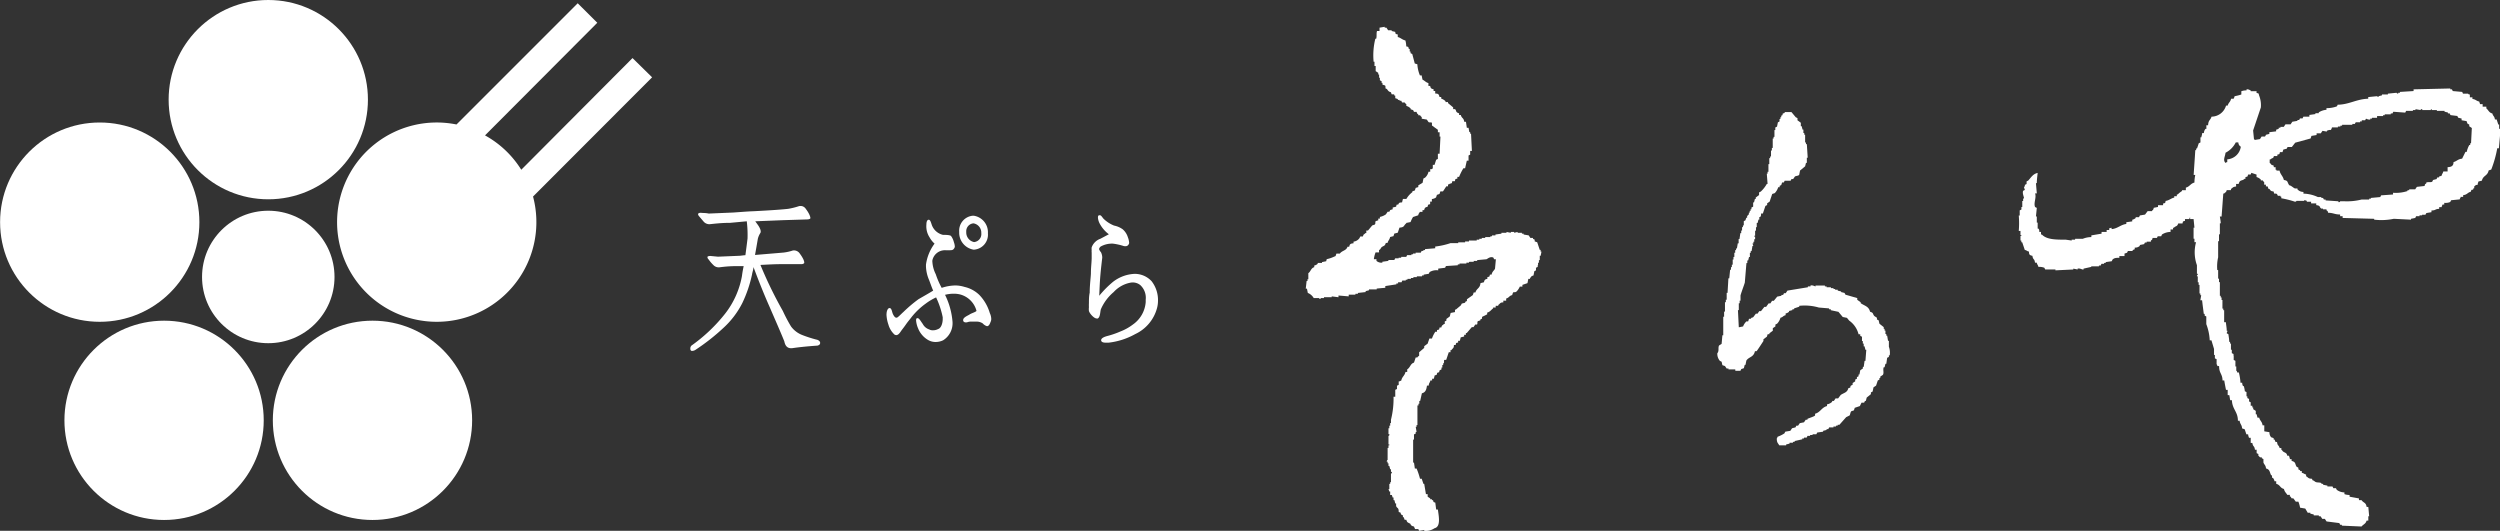 <svg xmlns="http://www.w3.org/2000/svg" viewBox="0 0 291.02 61.79"><rect x="0" y="0" width="291.02" height="61.79" fill="#333333" stroke="none"/><defs><style>.cls-1,.cls-2{fill:#fff;}.cls-2{fill-rule:evenodd;}</style></defs><title>アセット 46</title><g id="レイヤー_2" data-name="レイヤー 2"><g id="デザイン"><circle class="cls-1" cx="31.23" cy="32.24" r="7.71"/><circle class="cls-1" cx="31.23" cy="11.6" r="11.6"/><circle class="cls-1" cx="11.61" cy="25.86" r="11.6"/><circle class="cls-1" cx="19.1" cy="48.93" r="11.6"/><circle class="cls-1" cx="43.36" cy="48.93" r="11.6"/><path class="cls-1" d="M75.91,9,73.63,6.76l-12.95,13a11.52,11.52,0,0,0-4.22-4L69.53,2.65,67.25.38,53.14,14.49a11.6,11.6,0,1,0,8.91,8.39Z"/><path class="cls-1" d="M93,24a.82.82,0,0,1,.38,0,.75.75,0,0,1,.44.34,3.48,3.48,0,0,1,.4.65c.11.25.15.42.08.47a.7.7,0,0,1-.26.08l-2.89.09-3.23.13.2.28c.37.49.5.85.4,1.07a2.24,2.24,0,0,0-.3.68c-.11.65-.22,1.29-.33,1.89l3.33-.28a5.49,5.49,0,0,0,1.07-.24.81.81,0,0,1,.82.37,4,4,0,0,1,.4.64c.11.26.15.43.07.49a.51.51,0,0,1-.25.09l-2.44,0c-.74,0-1.56.05-2.37.09a48,48,0,0,0,2.61,5.36A18.18,18.18,0,0,0,92.08,38,2.94,2.94,0,0,0,93.39,39a14.38,14.38,0,0,0,1.64.53.61.61,0,0,1,.39.22.3.3,0,0,1,0,.34.5.5,0,0,1-.37.15c-1.29.09-2.22.2-2.75.28s-.87-.13-1-.79c-.46-1.14-1.06-2.49-1.71-4-.57-1.28-1.21-2.85-1.88-4.65,0,.3-.13.6-.16.84a14.91,14.91,0,0,1-1.13,3.34,10.09,10.09,0,0,1-2.24,2.94,24.32,24.32,0,0,1-3.26,2.55.81.81,0,0,1-.36.1c-.13,0-.2-.1-.2-.25a.49.49,0,0,1,.13-.37,18.83,18.83,0,0,0,3.93-3.73,10,10,0,0,0,1.95-4.37c.05-.41.12-.79.2-1.15-.28,0-.57,0-.86,0-.86,0-1.51.08-1.91.13a.85.85,0,0,1-.78-.28,4,4,0,0,1-.51-.6c-.15-.15-.19-.28-.13-.37a.7.7,0,0,1,.36-.06l.84.08,2.39-.1c.28,0,.54-.07.8-.07.09-.68.18-1.35.25-1.95a13.11,13.11,0,0,0-.09-2L85,25.94c-1,0-1.8.1-2.3.15a.88.88,0,0,1-.78-.28l-.51-.6c-.14-.15-.18-.28-.12-.35s.2-.1.38-.08.47,0,.83.08l2.86-.12c1-.07,1.73-.13,2.33-.15,2.2-.11,3.57-.22,4.06-.28A8.15,8.15,0,0,0,93,24Z"/><path class="cls-1" d="M115.3,37.5c-.09.26-.21.47-.41.47h0a1.08,1.08,0,0,1-.49-.32,1.25,1.25,0,0,0-.77-.21c-.22,0-.44,0-.67,0s-.33.09-.51.09-.31-.07-.33-.22v-.06c0-.32.58-.52.76-.65s.77-.3.79-.42v0a2.68,2.68,0,0,0-1.89-1.9,3,3,0,0,0-.77-.09,4,4,0,0,0-1,.13,8.62,8.62,0,0,1,.87,3.13v0a2.34,2.34,0,0,1-1.09,2.16,2,2,0,0,1-.87.2,1.72,1.72,0,0,1-.86-.22,2.74,2.74,0,0,1-1.18-1.35,3,3,0,0,1-.24-.92c0-.13,0-.24.11-.28a.11.11,0,0,1,.07,0c.2,0,.42.45.59.66a1.31,1.31,0,0,0,.76.65.81.81,0,0,0,.42.1,1.29,1.29,0,0,0,.62-.15c.33-.1.53-.64.53-1.17v-.2a9.94,9.94,0,0,0-.77-2.31,6.66,6.66,0,0,0-1.22.73,8.32,8.32,0,0,0-1.62,1.54c-.25.34-.42.51-.69.9s-.44.58-.58.79-.31.43-.53.43a.45.45,0,0,1-.2-.06,2.51,2.51,0,0,1-.71-1.16,4.08,4.08,0,0,1-.22-1.07.47.47,0,0,1,0-.15c0-.32.13-.71.35-.71s.27.34.34.56.26.56.44.56h.06c.12,0,.62-.54.74-.63a16.32,16.32,0,0,1,1.79-1.52c.62-.36,1.16-.66,1.71-1-.17-.37-.33-.86-.48-1.24a4.37,4.37,0,0,1-.36-1.57v-.21a5.29,5.29,0,0,1,1-2.45,2.69,2.69,0,0,1-.58-.73,2.33,2.33,0,0,1-.37-1.07,2.27,2.27,0,0,1,0-.42c0-.37.11-.56.27-.56s.24.23.35.58a1.82,1.82,0,0,0,1.31,1.18c.31,0,.74,0,.93.12a2,2,0,0,1,.34.73,1.73,1.73,0,0,1,.11.52A.5.5,0,0,1,111,29c-.07.11-.26.13-.44.13l-.49,0a.36.36,0,0,0-.15,0,1.49,1.49,0,0,0-1.38,1.16.86.86,0,0,0,0,.24,3.69,3.69,0,0,0,.39,1.39,9.56,9.56,0,0,0,.69,1.59,5.24,5.24,0,0,1,1.6-.28,3.66,3.66,0,0,1,1.06.17,3.61,3.61,0,0,1,1.73.94,5.13,5.13,0,0,1,1.21,2.1,1.67,1.67,0,0,1,.17.73A.91.91,0,0,1,115.3,37.5Zm-1.89-8.44h-.09A2,2,0,0,1,111.66,27a1.75,1.75,0,0,1,1.59-1.89h.09A1.94,1.94,0,0,1,115,27.15,1.75,1.75,0,0,1,113.41,29.06ZM113.32,26h0a.92.92,0,0,0-.84,1,1.14,1.14,0,0,0,.91,1.18h0a.94.94,0,0,0,.84-1.05A1.09,1.09,0,0,0,113.32,26Z"/><path class="cls-1" d="M134.68,35.89a4.67,4.67,0,0,1-2.53,3,8.24,8.24,0,0,1-3.11,1l-.31,0c-.29,0-.53-.06-.55-.28v0c0-.28.46-.43.77-.51a10.05,10.05,0,0,0,1.49-.52,5.84,5.84,0,0,0,1.42-.79,3.51,3.51,0,0,0,1.51-2.63v-.28a2,2,0,0,0-.64-1.7,1.41,1.41,0,0,0-1.16-.27A3.55,3.55,0,0,0,129.64,34a5.44,5.44,0,0,0-1.49,2c-.09.3-.06.88-.35,1.07a.3.3,0,0,1-.15,0c-.3,0-.81-.57-.89-.87a1.64,1.64,0,0,1,0-.43,3.86,3.86,0,0,1,0-.47c0-.37,0-.82.09-1.23,0-.85.12-1.75.14-2.22,0-.71.07-1.12.09-1.78V30c0-.21,0-.41,0-.6a1.19,1.19,0,0,1,0-.28,1.27,1.27,0,0,1,0-.32,1.64,1.64,0,0,1,1-1l1-.53A3.75,3.75,0,0,1,128,26a1.82,1.82,0,0,1-.19-.64c0-.15,0-.26.13-.3l.11,0c.16,0,.29.3.44.43a3.71,3.71,0,0,0,1.2.77,2.6,2.6,0,0,1,1,.43,2,2,0,0,1,.6.92,2.15,2.15,0,0,1,.15.62.34.34,0,0,1-.08.25.38.38,0,0,1-.34.18.76.76,0,0,1-.31-.05,6.71,6.71,0,0,0-1.17-.25h-.07a2.67,2.67,0,0,0-1.27.3.46.46,0,0,0-.26.34,1,1,0,0,0,.22.36,1.44,1.44,0,0,1,.15.58V30c-.06.53-.15,1.26-.22,2.08s-.09,1.5-.13,2.35a11.62,11.62,0,0,1,1.64-1.65,4.41,4.41,0,0,1,2.46-.9,2.67,2.67,0,0,1,2,.86,3.58,3.58,0,0,1,.74,2.29A3.32,3.32,0,0,1,134.68,35.89Z"/><path class="cls-2" d="M162.41,3.71c.07.28,0,.23.3.3v.3c.36.09.5.31.89.4a3.07,3.07,0,0,1,.1.69c.27.07.22,0,.3.3h.1V6h.1v.19l.2.1.29,1.1.3.09a4,4,0,0,0,.3,1.3h.2l.1.49c.29.14.37.31.69.4V10h.2c.07.29.11.32.4.39v.2h.19v.3c.37,0,.42.08.5.4h.2v.19a1.31,1.31,0,0,1,.5.3v.1h.29V12l.6.5v.2h.2c.23.14,0,.35.49.49v.2h.2c.12.43.33.29.4.79h.2l.1.7h.2l.09.49h.1v.2h.1l.1,2h-.2V18l-.19.1v.6h-.2l-.2.89h-.2a6.56,6.56,0,0,0-.5,1h-.2v.2c-.27.07-.22,0-.29.3h-.3c-.07.27,0,.22-.3.3-.11.11,0,0-.2.1v.2h-.2s-.37.58-.39.59h-.3l-.1.3-.3.1-.1.3a1,1,0,0,1-.49.19v.3h-.2v.3c-.27.07-.22,0-.3.3-.29.07-.32.11-.4.39h-.19v.2h-.3c-.1.18-.14.16-.2.4l-.6.2a3.24,3.24,0,0,0-.29.59l-.5.1V26c-.35.28-.17.45-.79.5l-.2.59-.4.1-.1.3-.39.1c-.07.34-.22.38-.3.69h-.2c-.11.39-.23.3-.5.5l-.2.3h-.09v.3h-.4a3.14,3.14,0,0,0-.2.79h.3v.2a.87.87,0,0,0,.69.2v-.1l.7-.1v-.1h.69l.1-.2h.4V30h.3v-.1h.59l.1-.2h.5v-.1h.19v-.09h.3v-.1h.6l.1-.2h.2v-.1h.19V29l1.19-.1v-.2a8.7,8.7,0,0,0,1.79-.4h.89v-.09h.8v-.1H171V28h.9v-.1h.3v-.1h.29v-.1h.4v-.1h.6v-.1h.19v-.1h.4v-.1l.7-.1v-.1h.59V27l.5.1V27h.39v.1l.4-.1v.1h.5v.1h.2v.1l.59.1.2.3h.3v.1l.2.1v.2l.29.1.3.89h.1v.2h.1l-.1.49h-.1v.5h-.1v.3h-.1v.3H179v.19l-.2.1v.3l-.19.1-.1.5c-.34.09-.19.12-.4.29v.1h-.2l-.1.5-.59.2v.2h-.3a1.81,1.81,0,0,1-.4.59c-.32.2-.33-.17-.49.4-.39.1-.32.29-.7.4V35H175v.2c-.39,0-.34.13-.59.3v.1h-.3v.2h-.3v.1c-.25.18-.35.4-.69.49v.2l-.6.3v.2l-.2.1v.1l-.29.1c-.1.14,0,.29-.1.39h-.2l-.2.3h-.2l-.59.69h-.1v.2h-.2v.2l-.4.1-.1.4h-.2v.2c-.27.07-.22,0-.29.29h-.2c0,.4-.13.35-.3.6h-.1V41h-.2l-.3.89h-.19c-.14.09,0,.23-.1.4H168v.2h-.1v.29h-.1V43l-.2.1c-.16.23.11.18-.3.3-.07.27,0,.22-.29.3l-.1.39h-.2v.2h-.2c-.08.32-.15.22-.2.6h-.2c-.06.45-.16.79-.59.89l-.2.89h-.1V47h-.1v.2H165v2.28h-.1v.2h-.1l.1.6h-.1v.19l-.2.1v.6h-.1v2.68h.1l.1.69h.2a7.89,7.89,0,0,1,.4,1.19h.2l.2.6h.09l.2,1.19h.2v.3l.3.2v.1h.2v.1h.1c.19.22-.11.17.29.29l.1.8h.2c.09.73.38,2-.39,2.18a1.8,1.8,0,0,1-1.2.3v-.1l-.59.1-.1-.2h-.4v-.1c-.11-.11,0,0-.1-.2a.66.66,0,0,1-.39-.2V61c-.27-.19-.4-.11-.5-.49h-.2l-.1-.3h-.1V60l-.19-.1c-.17-.23.1-.17-.3-.3,0-.56-.15-.36-.3-.69v-.3h-.1l-.1-.39h-.1v-.3h-.1l-.1-.3h-.19v-.4h-.1l-.1-.29h.1v-.6h.1v-.2h.09v-1s.14,0,.1-.2h-.1v-.3h-.09l-.1-.39h-.1v-.3h-.1v-.2h-.1c0-.17.09-.18.1-.2V52.14h.1v-.3h.1v-.1h-.1v-1s.13,0,.1-.2h-.1v-.69h.1v-.3h.1v-.3h.09v-.39a10.13,10.13,0,0,0,.3-2.68h.2v-.8l.2-.1V44.9l.2-.1v-.4h.1c.11-.11,0,0,.2-.1.09-.46.38-.53.49-1h.2V43c.37-.23.36-.66.79-.79l.2-.6h.2c0-.09.2-.19.2-.2V41l.59-.5v-.2l.4-.3.2-.59h.3a3.42,3.42,0,0,1,.39-.79h.2v-.2c.28-.07.23,0,.3-.3h.2c.09-.33.12-.19.3-.4h.1v-.3l.19-.09v-.2l.4-.3s.08-.35.1-.4l.5-.1v-.29h.1l.59-.5.1-.2.4-.1v-.1l.2-.1v-.2l.69-.49.1-.3h.2c.14-.51.52-.44.59-1.09l.4-.1c.07-.29.11-.33.4-.4v-.2c.27-.07.22,0,.3-.29h.19c.09-.41.29-.44.4-.7l.1-1.09h-.2l-.1-.2c-.37-.15-.67.15-.79.2l-1.09.1v.1h-.4v.1H171v.1h-.3v.1h-.8v.1h-.2v.1l-1.38.09-.1.2-.8.1v.2a1.54,1.54,0,0,0-1,.2l-.1.2-.59.1v.1h-.2v.1h-.6v.09h-.4v.1h-.29v.1h-.4v.1h-.2v.1h-.4l-.09.2h-.4V33h-.2v.1l-1.29.2v.2l-1,.09v.1h-.9v.1l-.39.1V34l-.9.1v.1h-.29v.1H157v.2l-1.19-.1v.2l-.79-.1v.1h-.9v.1h-.39v.1c-.17,0-.18-.1-.2-.1h-.6a1.4,1.4,0,0,0-.69-.6l-.1-.5H152l.1-.89h.1v-.2h.1V31.8c.3-.21.29-.58.69-.7v-.19a.89.89,0,0,0,.4-.2v-.1h.5v-.1l.49-.1c.07-.28,0-.22.3-.3s.52-.19.79-.3l.1-.29h.4c.24-.36.76-.33.89-.8h.2c.07-.32.14-.36.5-.4v-.19a1,1,0,0,0,.69-.4l.1-.2h.3c.1-.34.12-.19.3-.4h.1v-.29h.19l.5-.6.3-.1c.2-.3-.18-.34.4-.49v-.2h.19v-.2a1.84,1.84,0,0,0,.7-.3l.2-.3h.2l.1-.2.29-.09v-.2l.4-.1c.1-.4,0-.13.3-.3v-.1c.13-.09.17-.08.39-.1l.1-.4h.4a2.64,2.64,0,0,1,.7-.79v-.1l.29-.1.1-.3.3-.09v-.2l.5-.3.1-.5.19-.1a1.32,1.32,0,0,0,.4-.69h.2v-.3h.2c.08-.11,0,0,.1-.1v-.4h.2l.19-.59.2-.1v-.6h.2l.1-2h-.1v-.5h-.2v-.29l-.69-.5v-.3c-.1-.13-.24,0-.4-.1l-.2-.29-.59-.1v-.2c-.14-.07-.13-.15-.2-.2h-.2v-.1c-.15-.13-.13-.05-.2-.3h-.3l-.1-.2-.29-.1v-.09a1.05,1.05,0,0,0-.5-.3v-.2c-.1-.05-.17-.18-.2-.2h-.3l-.09-.2h-.2v-.1h-.2v-.1l-.3-.1v-.29h-.1v-.1c-.28-.21-.26.18-.4-.3-.3-.08-.33-.19-.49-.4h-.1c-.1-.15,0-.28-.1-.39l-.3-.1v-.2h-.1v-.2l-.2-.1v-.3h-.09V8.68h-.1v-.2l-.3-.2v-.6H160V7.19h-.1a8,8,0,0,1,.2-2.68h.1c.09-.31,0-.68.1-.9h.29V3.22l.6-.1v.1h.2l.2.3H162v.09Z"/><path class="cls-2" d="M207.18,21.79H207a1.8,1.8,0,0,1-.4.69l-.3.1-.3.89-.29.2v.2l-.2.1-.3.89H205c0,.23,0,.26-.1.4h-.1v.3h-.1l-.1.39h-.1v.5h-.09v.4h-.1v.59h-.1v.1h.1v.3h-.1v.3h-.1v.2H204l.1.29H204l-.1.6h-.1v.2h-.1v.49h-.1l-.1.4h-.1v.3h-.1l-.19,2.28c-.15.48-.36,1-.5,1.49V35h-.1v.3h-.1v.8h-.1l.1,2,.5-.1a1.6,1.6,0,0,1,.39-.59h.2l.1-.3h.2c.16-.24.11-.06.3-.2l.3-.4h.19l.2-.29h.2l.4-.5h.2l.29-.4h.2l.2-.3h.2l.4-.49.49-.1v-.1h.2l.1-.2h.2l.2-.3,2.38-.39v-.1h.3v-.1c.25-.08.5.1.59.1v-.1h1.09v.1h.2v.1h.5v.1h.3v.1h.19v.09h.3v.1l.4.1V34l.4.1.1.2,1.38.4v.2l.4.29v.1c.45.32.94.36,1.09,1,.44.13.27.24.5.5l.3.2v.2l.2.1.09.39.5.4v.2h.1v.2h.1v.4h.1v.19h.1l.1.6h.1v.69a2.06,2.06,0,0,1,.1,1h-.1v.19l-.2.1-.1.7h-.1l-.1.4h-.1c-.12.32.06.64-.1.89l-.3.2V44h-.1v.19l-.19.1-.2.6-.3.2-.1.49-.2.1v.2l-.49.4-.1.39h-.1l-.1.2h-.3l-.2.4-.59.2-.1.3-.3.1c-.11.09-.13.4-.2.49l-.4.2-.79.89h-.2v.1h-.2v.1h-.29v.1h-.5l-.1.2h-.2v.1l-.4.1v.1l-.69.1-.1.2H211v.09h-.29v.1h-.3l-.1.2H210v.1h-.2v.1l-.89.2v.1h-.2v.1h-.39v.1l-.4.1v.1h-.8c-.17-.3-.28-.29-.29-.8.11-.11,0,0,.1-.2a3.87,3.87,0,0,0,.79-.39l.1-.2.59-.1.2-.3.4-.1.1-.2h.2l.2-.29.49-.1.2-.3h.2v-.1c.17-.09.82-.28.89-.4v-.2c.61-.15.76-.74,1.39-.89v-.2a1.14,1.14,0,0,0,.6-.3v-.1h.2l.19-.29h.3l.3-.4c.38-.27.76-.26.89-.79.41-.12.13-.06.3-.3l.2-.1v-.2l.3-.2v-.2l.2-.1v-.19l.19-.1v-.2h.1l.1-.5.3-.2v-.19h.1l.1-.7h.1l.1-1.29h-.1l-.1-.4h-.1V40h-.1v-.3h-.1v-.5l-.2-.1v-.19h-.2a2.75,2.75,0,0,0-1.09-1.59L215,37l-.49-.1-.5-.6-.89-.19V36h-.2v-.1l-1.19-.1a5.93,5.93,0,0,0-2.28-.2v.1l-.6.2V36h-.2v.1l-.39.1v.09a.84.84,0,0,1-.4.2v.2c-.34.09-.26.21-.6.3a1.62,1.62,0,0,1-.39.69l-.2.1V38l-.3.2v.3l-.4.3v.1h-.2l-.09.29-.4.3v.2c-.07.11-.76,1.17-.8,1.19h-.19c-.15.72-.7.64-1,1.09l-.1.5h-.09l-.1.39-.3.1-.1.2H202V43h-.79v-.1H201l-.2-.29-.3-.1-.09-.4-.2-.1a1.26,1.26,0,0,1-.3-.89c.24-.28.06-.61.2-.9l.3-.19.09-1h.1V36.87h.1v-.6h.1V35.18h.1v-.29h.1v-.8h.1l.1-1.69h.1l.1-1h.1v-.3h.1v-.29h.1v-.6h.09v-.3h.1v-.49h.1v-.3h.1v-.2h.1l.1-.59h.1v-.5h.1l.1-.69h.1v-.3h.1v-.4h.1v-.2h.1v-.49l.19-.1.1-.3h.1v-.2l.2-.2v-.2h.1v-.2h.1v-.19h.1v-.2l.2-.1v-.5h.1l.1-.39h.1V23l.39-.3v-.3l.2-.1a3.63,3.63,0,0,0,.7-.89h.09l-.09-1.19h.09V20h.1v-.89h.1v-.7h.1v-.2h.1v-.69h.1v-.3h.1V16.13h.1v-.2h.1v-.79h.1v-.3l.2-.1.1-.5.19-.1v-.29h.1v-.2h.1v-.2h.1c.17-.27-.09-.18.3-.3v-.1h.79l.5.6.2.1V14l.39.29v.4h.1l.1.4h.1v.39h.1v.2h.1v.9h.1v.2h.1l.1,1.58h-.1v.6h-.1l-.1.4-.59.49-.1.5c-.1.13-.37.11-.5.2l-.2.29h-.2l-.1.2h-.69l-.1.2h-.2l-.1.3-.2.1Z"/><path class="cls-2" d="M290.92,15v-.5h-.1c-.06-.2-.13-.4-.19-.59h-.2c-.06-.42-.21-.35-.3-.7-.4-.1-.44-.38-.7-.59v-.2H289v-.3h-.3l-.1-.3c-.37-.08-.39-.25-.79-.3v-.19h-.3V11c-.2,0-.2-.1-.2-.1h-.6l-.09-.2-1.1-.1a1.86,1.86,0,0,0-.1-.2h-.19v-.1l-4.27.1v.2l-1.59.1v.1h-.2v.1c-.16,0-.18-.1-.2-.1l-1,.1V11h-.69v.1l-.4.1v.1l-.2-.1-1,.1v.19c-1.4.05-2.23.69-3.57.7-.06.2,0,.08-.1.2a3.44,3.44,0,0,1-1.19.2v.19a2,2,0,0,0-.9.3v.1h-.39v.1l-.7.1v.2h-.69a1.24,1.24,0,0,0-.1.2h-.3l-.1.19h-.2v.1l-.59.1c-.07.1-.14.2-.2.3h-.6l-.2.3h-.39v.1h-.2V15l-.3.1v.19l-.79.1v.2l-.4.1c0,.07-.07.13-.1.2h-.4l-.19.3-.6.1c-.08-.11,0,0-.1-.1l-.1-1,.9-2.68a3.05,3.05,0,0,0-.2-1.39c-.08-.27,0-.23-.3-.3v-.2H262v-.1c-.07,0-.31-.19-.49-.1v.1a1.77,1.77,0,0,0-.6.1V11a5.69,5.69,0,0,1-.79.2c0,.1-.07.19-.1.29h-.3c-.09.4-.3.44-.4.8h-.19a1.77,1.77,0,0,1-1.69,1.29c-.13.44-.37.37-.4,1h-.2V15h-.1a.79.79,0,0,0-.19.49h-.2c0,.17-.07.33-.1.5h-.1v.59l-.2.1c-.06.2-.13.4-.2.6h-.1v.2h-.1c-.06,1-.13,1.92-.19,2.88h.19a4.29,4.29,0,0,0-.1.89c-.47.12-.55.48-1,.59v.3H254v.1a2.44,2.44,0,0,0-.5.4h-.1v.2h-.3V23c-.4.09-.55.31-1,.39-.07.27,0,.23-.3.3v.2h-.59v.2l-.5.1c0,.1-.06.19-.1.29h-.1v.1H250l-.3.4-.6.1-.1.2h-.39v.1a.89.89,0,0,1-.4.2v.19l-.69.1v.2c-.67.09-1,.53-1.69.6-.11-.3,0-.11-.3-.1v.2h-.3V27h-.59v.2l-1.19.2v.2a2.59,2.59,0,0,0-1,.2h-.89v.1h-.4V28l-.69-.1c-1.14,0-2.22,0-2.78-.6h-.1V27h-.2c0-.22,0-.25-.1-.39h-.09v-.7h-.1V25.2H237l.1-1-.2-.1c-.2-.48.18-1.07,0-1.59h.2l-.1-1.19h.1c0-.4.06-.8.1-1.19-.55.11-.78.55-1.1.89l-.19.1v.3l-.2.1v.2h-.1c0,.13.06.26.1.39l-.2.1c-.12.29.12.76.1.89h-.1v.3h-.1v.7h-.1v.29l-.2.1v.6H235a10.62,10.62,0,0,1,0,1.79h.2v.49h.1v.1h-.1V28h.1v.2h.1l.3.89c.27.07.22.13.49.2,0,.36.08.42.4.49.07.52.24.28.3.8h.2c.07.27.13.22.2.49a1.57,1.57,0,0,1,.69.1l.1.2h1.19v.1l2.08-.1v-.1l.5.1v-.1c.32-.07.51.14.69.1v-.1l.9-.2V31h.89v-.09h.2l.1-.2h.3v-.1h.19v-.1l.7-.1.1-.2c.21-.18.37-.2.79-.2v-.2h.6v-.29l.3-.1a1.24,1.24,0,0,1,.1-.2h.49c.07,0,0-.13.3-.2v-.2a.76.76,0,0,0,.59-.2v-.1l.5-.1.1-.19h.2v-.1h.49V28c.17-.12.14-.06.2-.3h.5l.1-.2h.4l.09-.2a1.88,1.88,0,0,1,1-.3v-.29h.29v-.2h.1c.23-.25.38-.1.5-.5h.5c.07-.27,0-.22.29-.3V25.5h.5c.06-.2,0-.09.1-.2v.2h.4l.1,1h-.1v1.29h.1v.4h.19a4.46,4.46,0,0,0,.1,2.68v1h.1a.19.19,0,0,1-.1.2v.1h.1v.69h.1v.3h.1v1h.1v.2h.1l-.1.59h.2c.06.53.13,1.06.2,1.59h.1v.2l.19.1v.89a6.07,6.07,0,0,1,.4,1.89h.2l.3,1v.7h.1v.39a1.24,1.24,0,0,0,.2.1v.6s.06,0,.09.2h.2c0,.87.39.89.4,1.68h.2c.06.37.13.73.2,1.09h.2V46h.19l.1.59h.2c.05,1.08.7,1.32.7,2.39h.2c.06.43.25.43.29.89l.3.1c.07.2.13.4.2.59h.2c0,.14.06.27.1.4h.2v.6h.19c.08.51.24.28.3.79h.2v.4l.2.1v.19l.2.2h.2v.1l.19.1v.4c.11.29.26.29.3.69.46.12.41.42.6.8h.1v.29h.1a.79.79,0,0,1,.19.4h.2v.3c.48.13.42.47.9.6.08.35.24.43.39.69h.3v.2h.1c0,.06.07.13.1.2h.2l.29.39h.3a3.58,3.58,0,0,1,.2.7l.6.1.29.49h.3v.1l.4.1V60h.59v.1h.2c.07.1.14.2.2.3h.3l.2.3,1.49.19a1.24,1.24,0,0,0,.1.2h.19v.1l2.29.1c.21-.26.49-.3.59-.69h.2v-.5h.1l-.1-1.09h-.2c-.06-.53-.37-.46-.59-.79h-.3v-.2l-1.09-.2v-.2a1.77,1.77,0,0,1-.6-.1v-.2a1.5,1.5,0,0,1-.89-.3l-.1-.19h-.3l-.1-.2h-.59v-.1l-.5-.1v-.1h-.2v-.1c-.31-.12-.56,0-.79-.2s-.23,0-.3-.3c-.45,0-.42-.14-.69-.29v-.2c-.27-.07-.23-.14-.5-.2v-.2h-.2v-.1l-.2-.1v-.2l-.2-.1c-.23-.36-.06-.54-.59-.69v-.2h-.2c0-.13-.07-.26-.1-.4h-.2c-.09-.37-.22-.3-.49-.49-.07-.05-.07-.13-.2-.2v-.2h-.2c-.11-.4-.24-.21-.3-.69-.39-.11-.12,0-.3-.3h-.1V51l-.29-.1a.87.87,0,0,1-.2-.59l-.6-.1v-.7h-.2c-.06-.46-.29-.49-.39-.89h-.2l-.1-.4h-.1v-.39l-.3-.2v-.2h-.1v-.2H262v-.4l-.19-.1v-.29l-.2-.1v-.2h-.1v-.5l-.2-.1c0-.2-.07-.39-.1-.59h-.1a.8.8,0,0,1-.1-.4h-.2a6.18,6.18,0,0,0-.19-1.19h-.2c0-.2-.1-.2-.1-.2v-.5h-.1V42l-.2-.1v-.5H260v-.19l-.2-.1v-.4h-.1V40h-.1v-.2h-.1c0-.3-.06-.6-.1-.9l-.19-.1c0-.09.06-.19.1-.29h-.1c0-.33-.07-.67-.1-1h-.2V36.11h-.1v-.19h-.1v-1h-.1v-.29h-.1v-.2h-.1V32.84h-.1v-.4h-.1v-1h-.1a4.73,4.73,0,0,1,.1-1.49V28.08h.1v-.8h.1V26h.1c0-.26-.06-.53-.1-.79h.2c.07-.89.13-1.79.2-2.68h.1c.17-.21.2-.06.3-.4h.49V22c.25-.17.2-.24.6-.29v-.3h.3c.15-.56.4-.3.69-.6h.1v-.2c.27-.07.23,0,.3-.29h.3l.09-.2.6.2v.29a1.14,1.14,0,0,1,.5.3V21h.19c.07,0,.08.13.2.2v.3h.2v.2h.2l.1.29h.1c.18.21.12.25.49.3.14.47.09.12.4.3l.1.2h.3v.1h.1v.19a11.18,11.18,0,0,1,1.59.4c.16,0,.17-.09.19-.1h.9v-.1l.29.1v.1h.5v.2h.6v.2c.55.06.31.22.59.4h.2v.09h.4v.1c.15.13.13.06.2.3.59,0,.76.2,1.39.2v.2h.29v.2l3.67.1v.1a7.14,7.14,0,0,0,2.29-.1l2,.1v-.1l.5-.1a1.24,1.24,0,0,1,.1-.2h.39v-.1h.3V25h.4c0-.07.07-.13.1-.2l.59-.1v-.2c.53,0,.38-.17.9-.19v-.2h.29c0-.1.07-.2.1-.3h.2v-.2a1.33,1.33,0,0,0,.7-.1l.1-.2,1-.1c.06-.19,0-.08.1-.19v-.1h.3v-.2c.49-.06.49-.3.89-.4.12-.4.07-.1.3-.3v-.1h.1v-.19c0-.07.12-.08.19-.2h.2c0-.14.07-.27.1-.4l.4-.1c.15-.63.65-.52.79-1.19l.3-.1a13,13,0,0,0,.7-2.48h.19c.07-.76.14-1.52.2-2.28Zm-31.65,3.57v.3c-.2.06-.09,0-.2.1-.33-.33-.06-.71,0-1.19a2.71,2.71,0,0,0,1.19-1.2h.3a.6.6,0,0,0,.29.5A1.72,1.72,0,0,1,259.27,18.55Zm28.38-1.89h-.1v.2h-.1a2.55,2.55,0,0,0-.3.8H287l-.39.79c-.52.06-.6.29-1,.4,0,.44-.24.57-.69.59v.5h-.5c-.07.27-.13.22-.2.5l-.29.09v.1h-.2l-.1.2-.4.1-.1.2c-.18.11-.48,0-.69.1v.1c-.17.11-.14.06-.2.3l-.89.1a3,3,0,0,0-.2.29h-.7v.1h-.2v.1a4.36,4.36,0,0,1-1.68.2v.2l-1.39.1-.1.2-1.09.1v.09h-.2v.1h-.89a7,7,0,0,1-2,.2h-.49s0,.13-.2.1v-.1l-1.49-.1v-.1h-.2l-.1-.19h-.2v-.1h-.4a4.24,4.24,0,0,0-1.68-.4v-.2a.9.9,0,0,1-.7-.3v-.1h-.29c-.25-.11-.39-.32-.7-.39-.06-.2,0-.09-.1-.2-.08-.3-.18-.34-.49-.4-.11-.47-.41-.63-.5-1.09H265v-.1h-.1v-.3h-.2c-.11-.4,0-.11-.29-.29-.08-.06-.06-.13-.2-.2v-.4c.2-.06.08,0,.2-.1s.22,0,.29-.3h.4V18c.27-.07.23,0,.3-.29h.3l.1-.3.39-.1a1.86,1.86,0,0,0,.1-.2h.5l.39-.5,1.79-.49.1-.3.6-.1v-.2h.49c.07-.1.13-.2.2-.29l.5.09v-.09a.85.85,0,0,1,.49-.1c.06-.2,0-.09.1-.2v-.1h.7v-.1h.29v-.1h.2v-.1h1.19v-.1h.3c0-.06.07-.13.1-.2h.5v-.1h.2V14h.39a1.74,1.74,0,0,0,.1-.19s.31.16.5.1v-.1h.2v-.1h.59v-.2h.7v-.1h.19v-.1h.7v-.1h.2l.1-.2,1.39.1.1-.2h.79v-.1h.3v-.1l.59.1s0-.12.2-.1v.1h1v-.1h.1v.1h.6v.1h.89V13l.4.1v.1h.2a1.86,1.86,0,0,0,.1.2l.79.1.1.2.4.1V14l.59.1c0,.1.07.2.1.3l.2.1v.2l.3.2Z"/></g></g></svg>